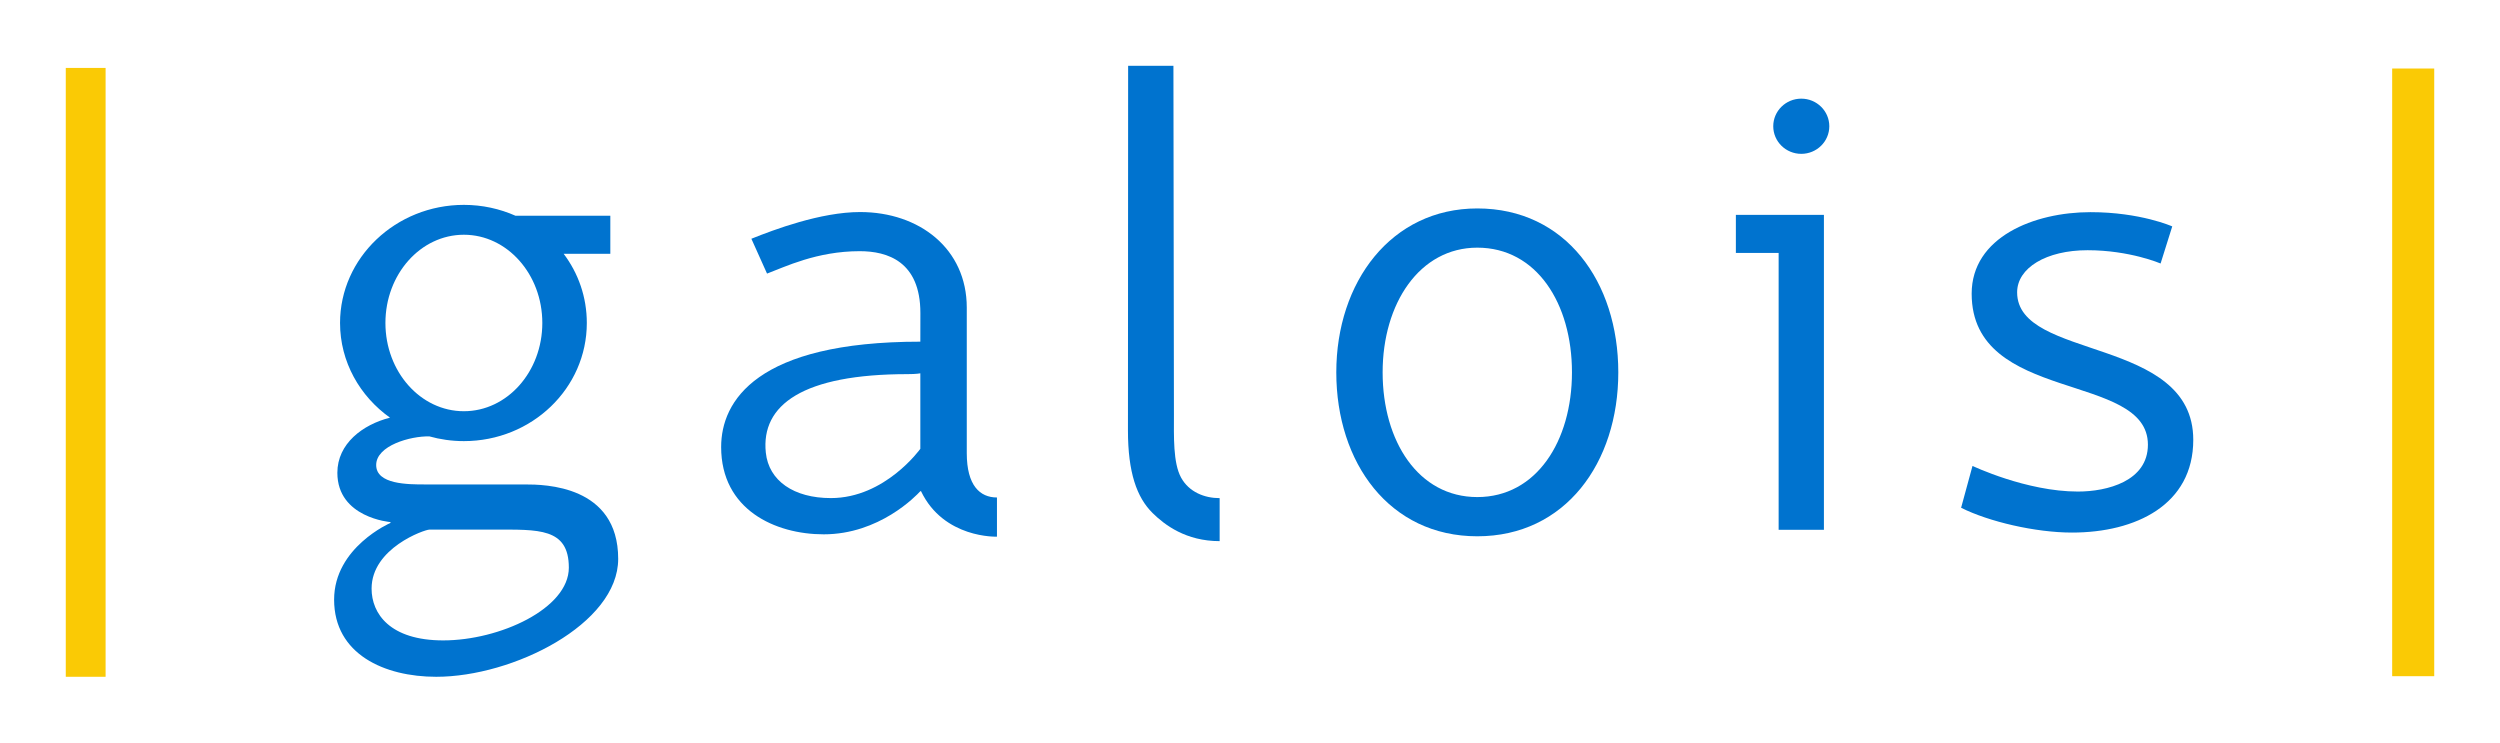 <svg height="225.801pt" viewBox="0 0 760.219 225.801" width="760.219pt" xmlns="http://www.w3.org/2000/svg"><g transform="translate(-17.926 -195.699)"><path d="m374.902 321.559-.152-105.859h-13.773s-.055 100.645-.055 110.945c0 12.695 2.668 20.312 7.5 25.07 3.691 3.633 10.152 8.539 20.383 8.539v-13.078c-4.605 0-9.293-1.844-11.707-6.207-2.492-4.496-2.195-12.594-2.195-19.41" fill="#0073cf"/><path d="m559.559 261.047h-13.777v11.562h13.004v84.203h13.77v-95.766zm0 0" fill="#0073cf"/><path d="m574.195 234.09c0-4.633-3.816-8.391-8.523-8.391-4.707 0-8.523 3.758-8.523 8.391 0 4.633 3.816 8.391 8.523 8.391 4.707 0 8.523-3.758 8.523-8.391" fill="#0073cf"/><path d="m50.035 401.5h-12.109v-185.145h12.109zm0 0" fill="#faca05"/><path d="m758.145 401.32h-12.789v-184.785h12.789zm0 0" fill="#faca05"/><g fill="#0073cf"><path d="m467.156 346.852c-17.934 0-28.789-16.98-28.789-37.922 0-20.945 11.223-37.922 28.789-37.922 18.035 0 28.785 16.977 28.785 37.922 0 20.941-10.836 37.922-28.785 37.922m0-87.77c-26.16 0-42.879 22.316-42.879 49.848 0 27.527 16.176 49.848 42.879 49.848 26.734 0 42.875-22.32 42.875-49.848 0-27.531-16.012-49.848-42.875-49.848"/><path d="m297.789 332.176s-10.684 14.984-27.199 14.984c-11.262 0-18.898-5.246-19.789-13.832-1.512-14.535 11.289-23.859 43.141-23.859 2.703 0 3.848-.246 3.848-.246zm14.121 1.328v-44.273c0-17.852-14.352-29.051-32.438-29.051-11.957 0-26.27 5.387-33.062 8.121l4.762 10.594c5.402-2.023 15.129-6.816 28.188-6.816 8.383 0 18.445 3.09 18.445 18.801 0 4.344-.016 8.715-.016 8.715-49.867 0-60.57 18.102-60.57 32.035 0 19.039 16.402 26.551 31.188 26.551 16.887 0 28.051-11.656 29.383-13.117l.203-.008c6.941 14.473 23.098 13.836 23.098 13.836v-11.914c-5.156 0-9.18-3.613-9.18-13.473"/><path d="m152.715 390.438c-16.223 0-21.793-8.145-21.793-15.742 0-12.324 16.109-17.945 17.562-17.945h19.793c13.277 0 22.625-.621 22.625 11.57 0 12.445-21.039 22.117-38.188 22.117m6.27-123.355c13.176 0 23.855 12.016 23.855 26.832 0 14.82-10.68 26.832-23.855 26.832-13.176 0-23.855-12.012-23.855-26.832 0-14.816 10.68-26.832 23.855-26.832m18.641 75.93h-30.391c-5.27 0-14.914 0-14.914-5.906 0-5.926 10.461-8.836 16.137-8.707l-.043-.019c3.355.941 6.902 1.457 10.57 1.457 20.684 0 37.387-16.082 37.387-35.922 0-7.859-2.574-15.125-7.039-21.039h14.188v-11.57h-28.832c-4.777-2.117-10.094-3.309-15.703-3.309-20.684 0-37.652 16.082-37.652 35.918 0 11.812 6.016 22.293 15.25 28.836l-.09-.039c-8.258 2.102-15.977 7.875-15.977 16.746 0 13.715 16.141 15 16.141 15l.019.246s-17.148 7.402-17.148 23.34c0 16.59 15.289 23.457 31.051 23.457 23.34 0 55.332-16.016 55.332-35.852 0-22.422-22.461-22.637-28.285-22.637"/><path d="m653.594 260.215c-17.078 0-36.109 7.57-36.109 24.789 0 33.512 53.594 23.66 53.594 45.914 0 11.121-12.402 14.258-21.297 14.258-15.68 0-32.031-7.797-32.043-7.793l-3.465 12.723c8.387 4.215 22.605 7.543 33.719 7.543 19.375 0 36.879-8.43 36.879-28.199 0-31.641-53.562-24.059-53.562-44.848 0-7.438 8.863-12.812 21.418-12.812 12.852 0 22.207 4.039 22.207 4.039l3.543-11.281s-9.656-4.332-24.883-4.332"/></g></g></svg>